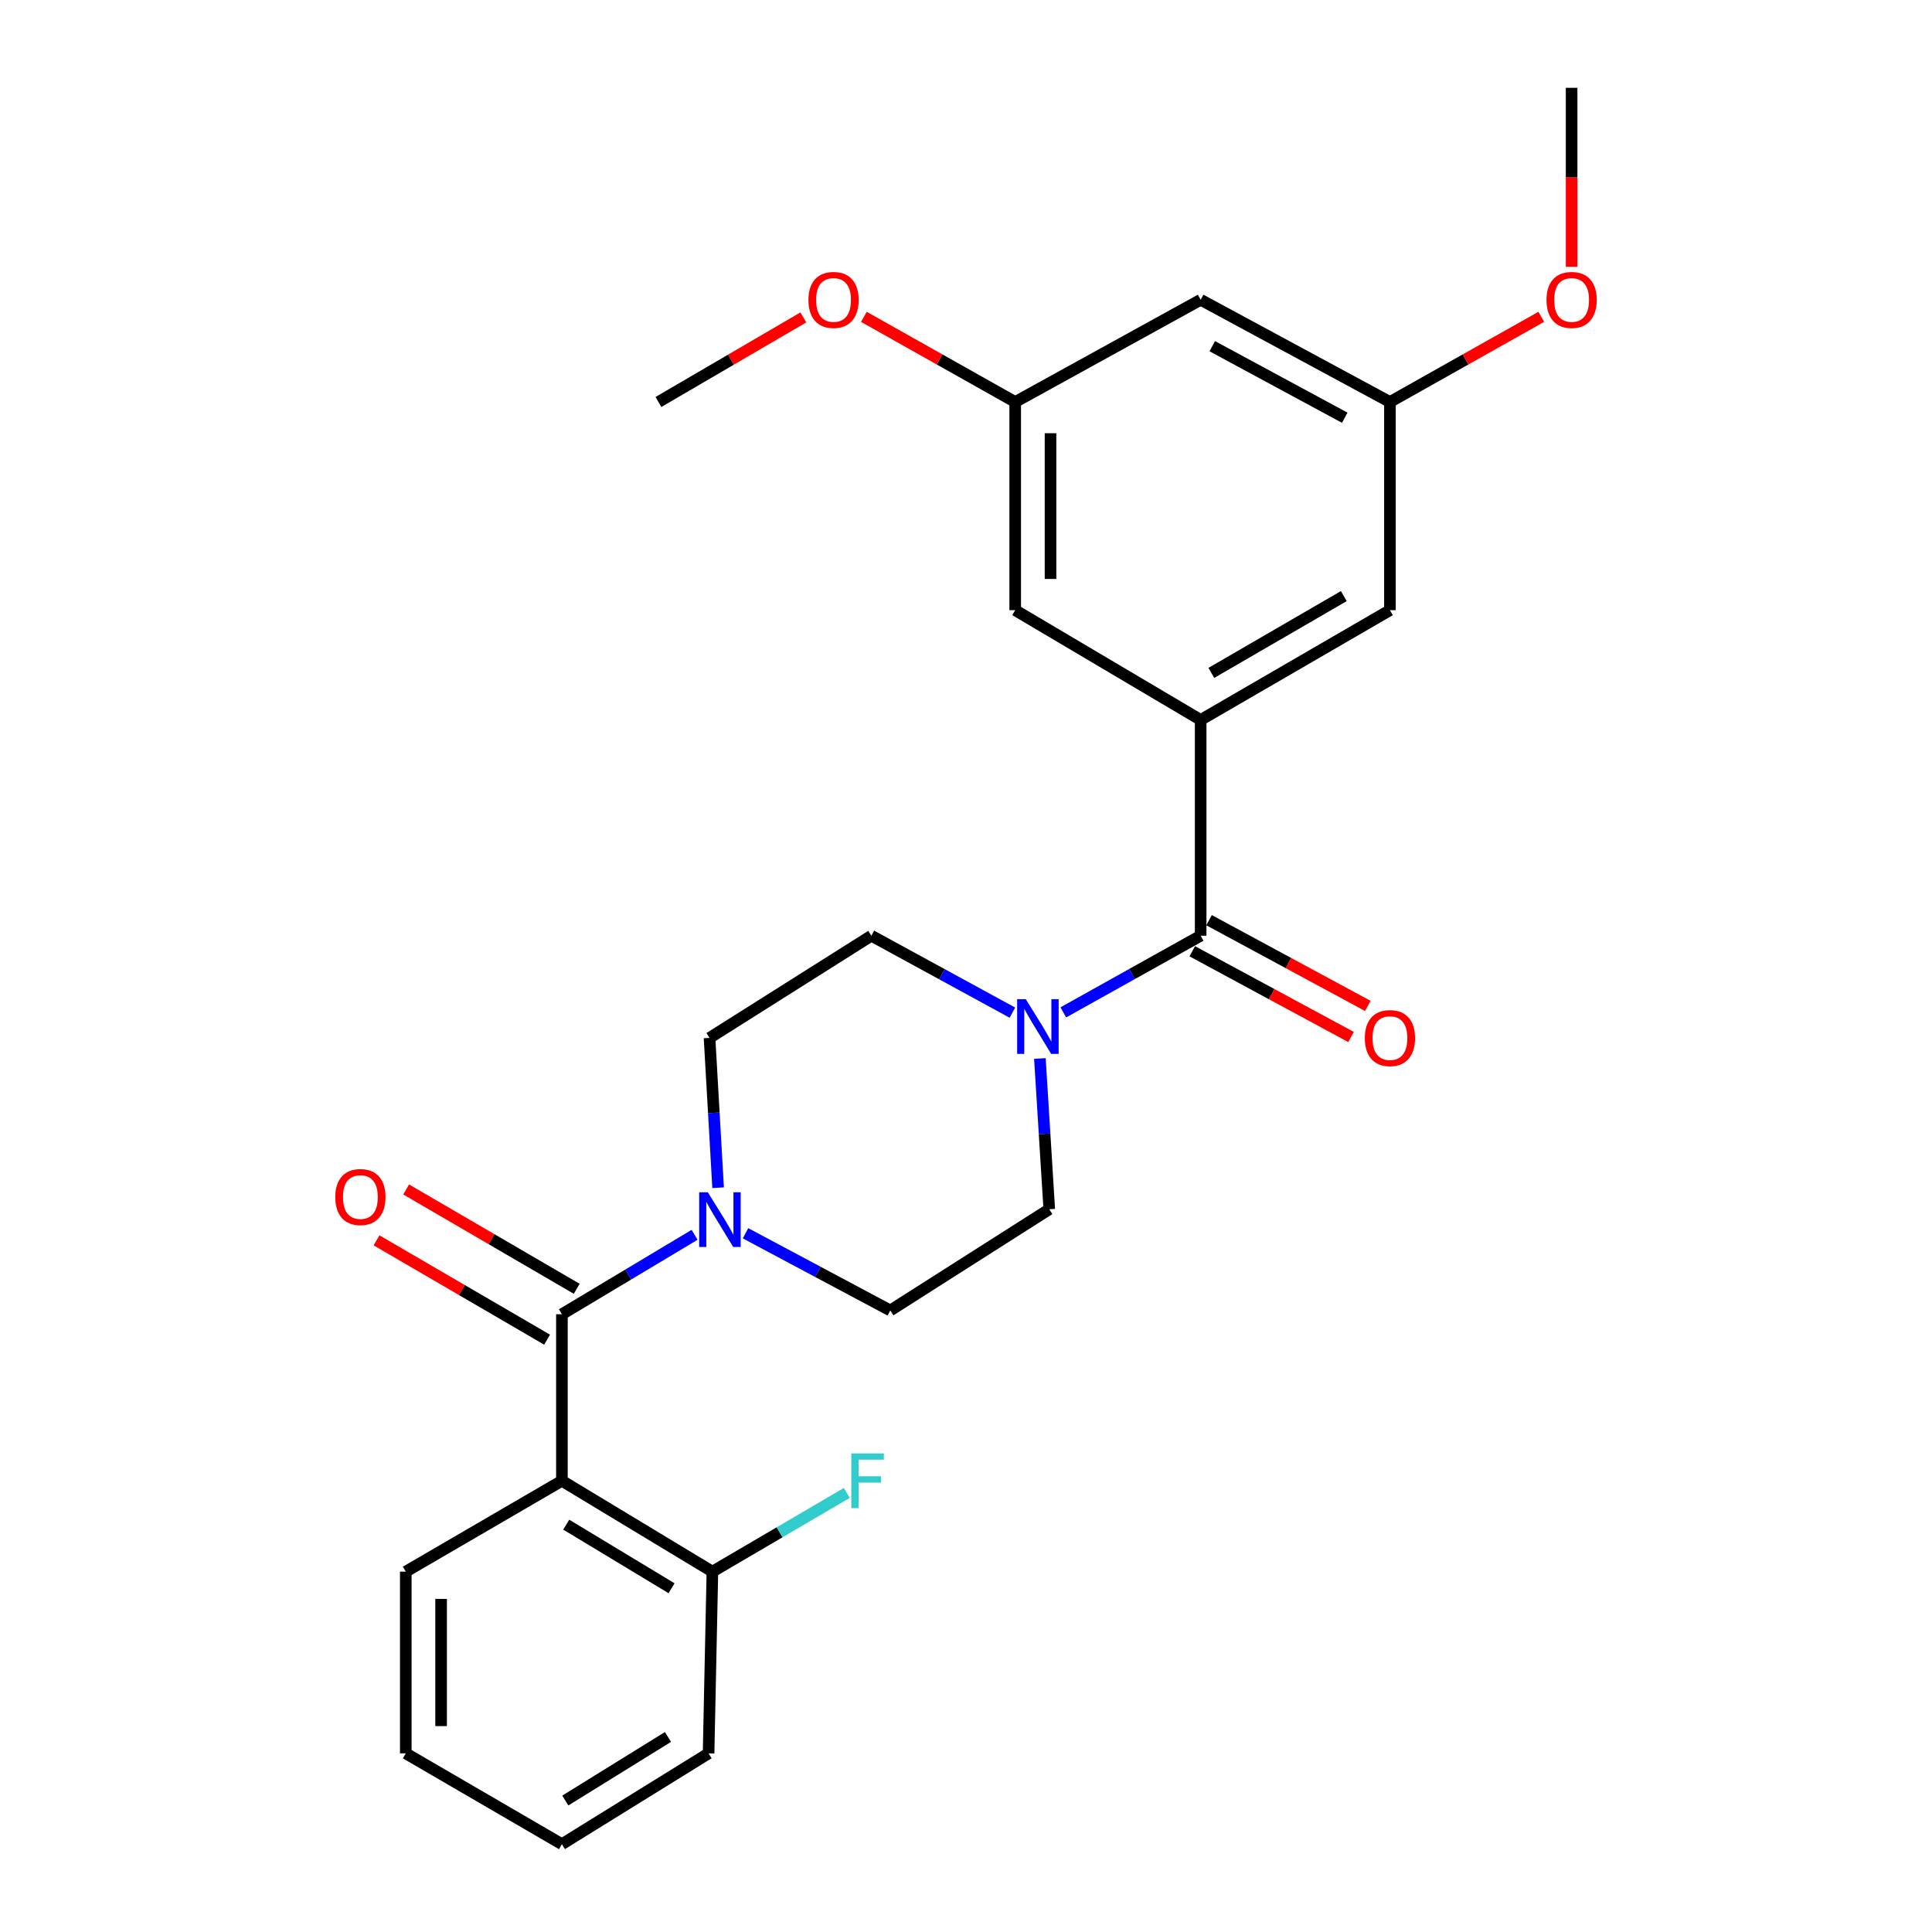 <?xml version='1.0' encoding='iso-8859-1'?>
<svg version='1.1' baseProfile='full'
              xmlns='http://www.w3.org/2000/svg'
                      xmlns:rdkit='http://www.rdkit.org/xml'
                      xmlns:xlink='http://www.w3.org/1999/xlink'
                  xml:space='preserve'
width='1000px' height='1000px' viewBox='0 0 1000 1000'>
<!-- END OF HEADER -->
<rect style='opacity:1.0;fill:#FFFFFF;stroke:none' width='1000' height='1000' x='0' y='0'> </rect>
<path class='bond-0' d='M 290.843,680.25 L 290.843,766.444' style='fill:none;fill-rule:evenodd;stroke:#000000;stroke-width:6px;stroke-linecap:butt;stroke-linejoin:miter;stroke-opacity:1' />
<path class='bond-2' d='M 290.843,680.25 L 325.179,659.694' style='fill:none;fill-rule:evenodd;stroke:#000000;stroke-width:6px;stroke-linecap:butt;stroke-linejoin:miter;stroke-opacity:1' />
<path class='bond-2' d='M 325.179,659.694 L 359.515,639.138' style='fill:none;fill-rule:evenodd;stroke:#0000FF;stroke-width:6px;stroke-linecap:butt;stroke-linejoin:miter;stroke-opacity:1' />
<path class='bond-8' d='M 298.511,667.084 L 254.367,641.374' style='fill:none;fill-rule:evenodd;stroke:#000000;stroke-width:6px;stroke-linecap:butt;stroke-linejoin:miter;stroke-opacity:1' />
<path class='bond-8' d='M 254.367,641.374 L 210.224,615.663' style='fill:none;fill-rule:evenodd;stroke:#FF0000;stroke-width:6px;stroke-linecap:butt;stroke-linejoin:miter;stroke-opacity:1' />
<path class='bond-8' d='M 283.175,693.415 L 239.031,667.705' style='fill:none;fill-rule:evenodd;stroke:#000000;stroke-width:6px;stroke-linecap:butt;stroke-linejoin:miter;stroke-opacity:1' />
<path class='bond-8' d='M 239.031,667.705 L 194.888,641.994' style='fill:none;fill-rule:evenodd;stroke:#FF0000;stroke-width:6px;stroke-linecap:butt;stroke-linejoin:miter;stroke-opacity:1' />
<path class='bond-5' d='M 290.843,766.444 L 368.738,813.482' style='fill:none;fill-rule:evenodd;stroke:#000000;stroke-width:6px;stroke-linecap:butt;stroke-linejoin:miter;stroke-opacity:1' />
<path class='bond-5' d='M 293.076,789.151 L 347.603,822.077' style='fill:none;fill-rule:evenodd;stroke:#000000;stroke-width:6px;stroke-linecap:butt;stroke-linejoin:miter;stroke-opacity:1' />
<path class='bond-18' d='M 290.843,766.444 L 210.032,813.482' style='fill:none;fill-rule:evenodd;stroke:#000000;stroke-width:6px;stroke-linecap:butt;stroke-linejoin:miter;stroke-opacity:1' />
<path class='bond-1' d='M 621.46,484.327 L 585.914,504.166' style='fill:none;fill-rule:evenodd;stroke:#000000;stroke-width:6px;stroke-linecap:butt;stroke-linejoin:miter;stroke-opacity:1' />
<path class='bond-1' d='M 585.914,504.166 L 550.368,524.005' style='fill:none;fill-rule:evenodd;stroke:#0000FF;stroke-width:6px;stroke-linecap:butt;stroke-linejoin:miter;stroke-opacity:1' />
<path class='bond-3' d='M 621.46,484.327 L 621.46,372.639' style='fill:none;fill-rule:evenodd;stroke:#000000;stroke-width:6px;stroke-linecap:butt;stroke-linejoin:miter;stroke-opacity:1' />
<path class='bond-13' d='M 617.117,492.371 L 658.208,514.559' style='fill:none;fill-rule:evenodd;stroke:#000000;stroke-width:6px;stroke-linecap:butt;stroke-linejoin:miter;stroke-opacity:1' />
<path class='bond-13' d='M 658.208,514.559 L 699.3,536.747' style='fill:none;fill-rule:evenodd;stroke:#FF0000;stroke-width:6px;stroke-linecap:butt;stroke-linejoin:miter;stroke-opacity:1' />
<path class='bond-13' d='M 625.803,476.284 L 666.895,498.472' style='fill:none;fill-rule:evenodd;stroke:#000000;stroke-width:6px;stroke-linecap:butt;stroke-linejoin:miter;stroke-opacity:1' />
<path class='bond-13' d='M 666.895,498.472 L 707.986,520.66' style='fill:none;fill-rule:evenodd;stroke:#FF0000;stroke-width:6px;stroke-linecap:butt;stroke-linejoin:miter;stroke-opacity:1' />
<path class='bond-9' d='M 385.877,638.339 L 423.345,658.315' style='fill:none;fill-rule:evenodd;stroke:#0000FF;stroke-width:6px;stroke-linecap:butt;stroke-linejoin:miter;stroke-opacity:1' />
<path class='bond-9' d='M 423.345,658.315 L 460.813,678.29' style='fill:none;fill-rule:evenodd;stroke:#000000;stroke-width:6px;stroke-linecap:butt;stroke-linejoin:miter;stroke-opacity:1' />
<path class='bond-10' d='M 371.693,614.767 L 369.474,575.996' style='fill:none;fill-rule:evenodd;stroke:#0000FF;stroke-width:6px;stroke-linecap:butt;stroke-linejoin:miter;stroke-opacity:1' />
<path class='bond-10' d='M 369.474,575.996 L 367.255,537.226' style='fill:none;fill-rule:evenodd;stroke:#000000;stroke-width:6px;stroke-linecap:butt;stroke-linejoin:miter;stroke-opacity:1' />
<path class='bond-6' d='M 621.46,372.639 L 719.426,315.829' style='fill:none;fill-rule:evenodd;stroke:#000000;stroke-width:6px;stroke-linecap:butt;stroke-linejoin:miter;stroke-opacity:1' />
<path class='bond-6' d='M 626.983,348.301 L 695.56,308.535' style='fill:none;fill-rule:evenodd;stroke:#000000;stroke-width:6px;stroke-linecap:butt;stroke-linejoin:miter;stroke-opacity:1' />
<path class='bond-7' d='M 621.46,372.639 L 525.464,315.829' style='fill:none;fill-rule:evenodd;stroke:#000000;stroke-width:6px;stroke-linecap:butt;stroke-linejoin:miter;stroke-opacity:1' />
<path class='bond-4' d='M 524.021,524.148 L 487.522,504.238' style='fill:none;fill-rule:evenodd;stroke:#0000FF;stroke-width:6px;stroke-linecap:butt;stroke-linejoin:miter;stroke-opacity:1' />
<path class='bond-4' d='M 487.522,504.238 L 451.022,484.327' style='fill:none;fill-rule:evenodd;stroke:#000000;stroke-width:6px;stroke-linecap:butt;stroke-linejoin:miter;stroke-opacity:1' />
<path class='bond-26' d='M 538.244,547.874 L 540.671,586.886' style='fill:none;fill-rule:evenodd;stroke:#0000FF;stroke-width:6px;stroke-linecap:butt;stroke-linejoin:miter;stroke-opacity:1' />
<path class='bond-26' d='M 540.671,586.886 L 543.097,625.899' style='fill:none;fill-rule:evenodd;stroke:#000000;stroke-width:6px;stroke-linecap:butt;stroke-linejoin:miter;stroke-opacity:1' />
<path class='bond-17' d='M 368.738,813.482 L 403.521,793.11' style='fill:none;fill-rule:evenodd;stroke:#000000;stroke-width:6px;stroke-linecap:butt;stroke-linejoin:miter;stroke-opacity:1' />
<path class='bond-17' d='M 403.521,793.11 L 438.305,772.738' style='fill:none;fill-rule:evenodd;stroke:#33CCCC;stroke-width:6px;stroke-linecap:butt;stroke-linejoin:miter;stroke-opacity:1' />
<path class='bond-21' d='M 368.738,813.482 L 366.758,907.538' style='fill:none;fill-rule:evenodd;stroke:#000000;stroke-width:6px;stroke-linecap:butt;stroke-linejoin:miter;stroke-opacity:1' />
<path class='bond-15' d='M 719.426,315.829 L 719.426,208.072' style='fill:none;fill-rule:evenodd;stroke:#000000;stroke-width:6px;stroke-linecap:butt;stroke-linejoin:miter;stroke-opacity:1' />
<path class='bond-16' d='M 525.464,315.829 L 525.464,208.072' style='fill:none;fill-rule:evenodd;stroke:#000000;stroke-width:6px;stroke-linecap:butt;stroke-linejoin:miter;stroke-opacity:1' />
<path class='bond-16' d='M 543.747,299.666 L 543.747,224.235' style='fill:none;fill-rule:evenodd;stroke:#000000;stroke-width:6px;stroke-linecap:butt;stroke-linejoin:miter;stroke-opacity:1' />
<path class='bond-12' d='M 460.813,678.29 L 543.097,625.899' style='fill:none;fill-rule:evenodd;stroke:#000000;stroke-width:6px;stroke-linecap:butt;stroke-linejoin:miter;stroke-opacity:1' />
<path class='bond-11' d='M 367.255,537.226 L 451.022,484.327' style='fill:none;fill-rule:evenodd;stroke:#000000;stroke-width:6px;stroke-linecap:butt;stroke-linejoin:miter;stroke-opacity:1' />
<path class='bond-14' d='M 621.46,155.163 L 525.464,208.072' style='fill:none;fill-rule:evenodd;stroke:#000000;stroke-width:6px;stroke-linecap:butt;stroke-linejoin:miter;stroke-opacity:1' />
<path class='bond-28' d='M 621.46,155.163 L 719.426,208.072' style='fill:none;fill-rule:evenodd;stroke:#000000;stroke-width:6px;stroke-linecap:butt;stroke-linejoin:miter;stroke-opacity:1' />
<path class='bond-28' d='M 627.467,179.186 L 696.043,216.222' style='fill:none;fill-rule:evenodd;stroke:#000000;stroke-width:6px;stroke-linecap:butt;stroke-linejoin:miter;stroke-opacity:1' />
<path class='bond-19' d='M 719.426,208.072 L 758.595,186.033' style='fill:none;fill-rule:evenodd;stroke:#000000;stroke-width:6px;stroke-linecap:butt;stroke-linejoin:miter;stroke-opacity:1' />
<path class='bond-19' d='M 758.595,186.033 L 797.764,163.995' style='fill:none;fill-rule:evenodd;stroke:#FF0000;stroke-width:6px;stroke-linecap:butt;stroke-linejoin:miter;stroke-opacity:1' />
<path class='bond-20' d='M 525.464,208.072 L 486.3,186.034' style='fill:none;fill-rule:evenodd;stroke:#000000;stroke-width:6px;stroke-linecap:butt;stroke-linejoin:miter;stroke-opacity:1' />
<path class='bond-20' d='M 486.3,186.034 L 447.136,163.996' style='fill:none;fill-rule:evenodd;stroke:#FF0000;stroke-width:6px;stroke-linecap:butt;stroke-linejoin:miter;stroke-opacity:1' />
<path class='bond-24' d='M 210.032,813.482 L 210.032,907.538' style='fill:none;fill-rule:evenodd;stroke:#000000;stroke-width:6px;stroke-linecap:butt;stroke-linejoin:miter;stroke-opacity:1' />
<path class='bond-24' d='M 228.315,827.59 L 228.315,893.43' style='fill:none;fill-rule:evenodd;stroke:#000000;stroke-width:6px;stroke-linecap:butt;stroke-linejoin:miter;stroke-opacity:1' />
<path class='bond-22' d='M 813.462,138.1 L 813.462,91.777' style='fill:none;fill-rule:evenodd;stroke:#FF0000;stroke-width:6px;stroke-linecap:butt;stroke-linejoin:miter;stroke-opacity:1' />
<path class='bond-22' d='M 813.462,91.777 L 813.462,45.455' style='fill:none;fill-rule:evenodd;stroke:#000000;stroke-width:6px;stroke-linecap:butt;stroke-linejoin:miter;stroke-opacity:1' />
<path class='bond-23' d='M 415.815,164.283 L 378.311,186.177' style='fill:none;fill-rule:evenodd;stroke:#FF0000;stroke-width:6px;stroke-linecap:butt;stroke-linejoin:miter;stroke-opacity:1' />
<path class='bond-23' d='M 378.311,186.177 L 340.806,208.072' style='fill:none;fill-rule:evenodd;stroke:#000000;stroke-width:6px;stroke-linecap:butt;stroke-linejoin:miter;stroke-opacity:1' />
<path class='bond-27' d='M 366.758,907.538 L 290.843,954.545' style='fill:none;fill-rule:evenodd;stroke:#000000;stroke-width:6px;stroke-linecap:butt;stroke-linejoin:miter;stroke-opacity:1' />
<path class='bond-27' d='M 345.745,899.045 L 292.605,931.95' style='fill:none;fill-rule:evenodd;stroke:#000000;stroke-width:6px;stroke-linecap:butt;stroke-linejoin:miter;stroke-opacity:1' />
<path class='bond-25' d='M 210.032,907.538 L 290.843,954.545' style='fill:none;fill-rule:evenodd;stroke:#000000;stroke-width:6px;stroke-linecap:butt;stroke-linejoin:miter;stroke-opacity:1' />
<path  class='atom-3' d='M 366.379 617.122
L 375.659 632.122
Q 376.579 633.602, 378.059 636.282
Q 379.539 638.962, 379.619 639.122
L 379.619 617.122
L 383.379 617.122
L 383.379 645.442
L 379.499 645.442
L 369.539 629.042
Q 368.379 627.122, 367.139 624.922
Q 365.939 622.722, 365.579 622.042
L 365.579 645.442
L 361.899 645.442
L 361.899 617.122
L 366.379 617.122
' fill='#0000FF'/>
<path  class='atom-5' d='M 530.956 517.185
L 540.236 532.185
Q 541.156 533.665, 542.636 536.345
Q 544.116 539.025, 544.196 539.185
L 544.196 517.185
L 547.956 517.185
L 547.956 545.505
L 544.076 545.505
L 534.116 529.105
Q 532.956 527.185, 531.716 524.985
Q 530.516 522.785, 530.156 522.105
L 530.156 545.505
L 526.476 545.505
L 526.476 517.185
L 530.956 517.185
' fill='#0000FF'/>
<path  class='atom-9' d='M 173.538 619.58
Q 173.538 612.78, 176.898 608.98
Q 180.258 605.18, 186.538 605.18
Q 192.818 605.18, 196.178 608.98
Q 199.538 612.78, 199.538 619.58
Q 199.538 626.46, 196.138 630.38
Q 192.738 634.26, 186.538 634.26
Q 180.298 634.26, 176.898 630.38
Q 173.538 626.5, 173.538 619.58
M 186.538 631.06
Q 190.858 631.06, 193.178 628.18
Q 195.538 625.26, 195.538 619.58
Q 195.538 614.02, 193.178 611.22
Q 190.858 608.38, 186.538 608.38
Q 182.218 608.38, 179.858 611.18
Q 177.538 613.98, 177.538 619.58
Q 177.538 625.3, 179.858 628.18
Q 182.218 631.06, 186.538 631.06
' fill='#FF0000'/>
<path  class='atom-14' d='M 706.426 537.306
Q 706.426 530.506, 709.786 526.706
Q 713.146 522.906, 719.426 522.906
Q 725.706 522.906, 729.066 526.706
Q 732.426 530.506, 732.426 537.306
Q 732.426 544.186, 729.026 548.106
Q 725.626 551.986, 719.426 551.986
Q 713.186 551.986, 709.786 548.106
Q 706.426 544.226, 706.426 537.306
M 719.426 548.786
Q 723.746 548.786, 726.066 545.906
Q 728.426 542.986, 728.426 537.306
Q 728.426 531.746, 726.066 528.946
Q 723.746 526.106, 719.426 526.106
Q 715.106 526.106, 712.746 528.906
Q 710.426 531.706, 710.426 537.306
Q 710.426 543.026, 712.746 545.906
Q 715.106 548.786, 719.426 548.786
' fill='#FF0000'/>
<path  class='atom-18' d='M 440.631 752.284
L 457.471 752.284
L 457.471 755.524
L 444.431 755.524
L 444.431 764.124
L 456.031 764.124
L 456.031 767.404
L 444.431 767.404
L 444.431 780.604
L 440.631 780.604
L 440.631 752.284
' fill='#33CCCC'/>
<path  class='atom-20' d='M 800.462 155.243
Q 800.462 148.443, 803.822 144.643
Q 807.182 140.843, 813.462 140.843
Q 819.742 140.843, 823.102 144.643
Q 826.462 148.443, 826.462 155.243
Q 826.462 162.123, 823.062 166.043
Q 819.662 169.923, 813.462 169.923
Q 807.222 169.923, 803.822 166.043
Q 800.462 162.163, 800.462 155.243
M 813.462 166.723
Q 817.782 166.723, 820.102 163.843
Q 822.462 160.923, 822.462 155.243
Q 822.462 149.683, 820.102 146.883
Q 817.782 144.043, 813.462 144.043
Q 809.142 144.043, 806.782 146.843
Q 804.462 149.643, 804.462 155.243
Q 804.462 160.963, 806.782 163.843
Q 809.142 166.723, 813.462 166.723
' fill='#FF0000'/>
<path  class='atom-21' d='M 418.439 155.243
Q 418.439 148.443, 421.799 144.643
Q 425.159 140.843, 431.439 140.843
Q 437.719 140.843, 441.079 144.643
Q 444.439 148.443, 444.439 155.243
Q 444.439 162.123, 441.039 166.043
Q 437.639 169.923, 431.439 169.923
Q 425.199 169.923, 421.799 166.043
Q 418.439 162.163, 418.439 155.243
M 431.439 166.723
Q 435.759 166.723, 438.079 163.843
Q 440.439 160.923, 440.439 155.243
Q 440.439 149.683, 438.079 146.883
Q 435.759 144.043, 431.439 144.043
Q 427.119 144.043, 424.759 146.843
Q 422.439 149.643, 422.439 155.243
Q 422.439 160.963, 424.759 163.843
Q 427.119 166.723, 431.439 166.723
' fill='#FF0000'/>
</svg>
